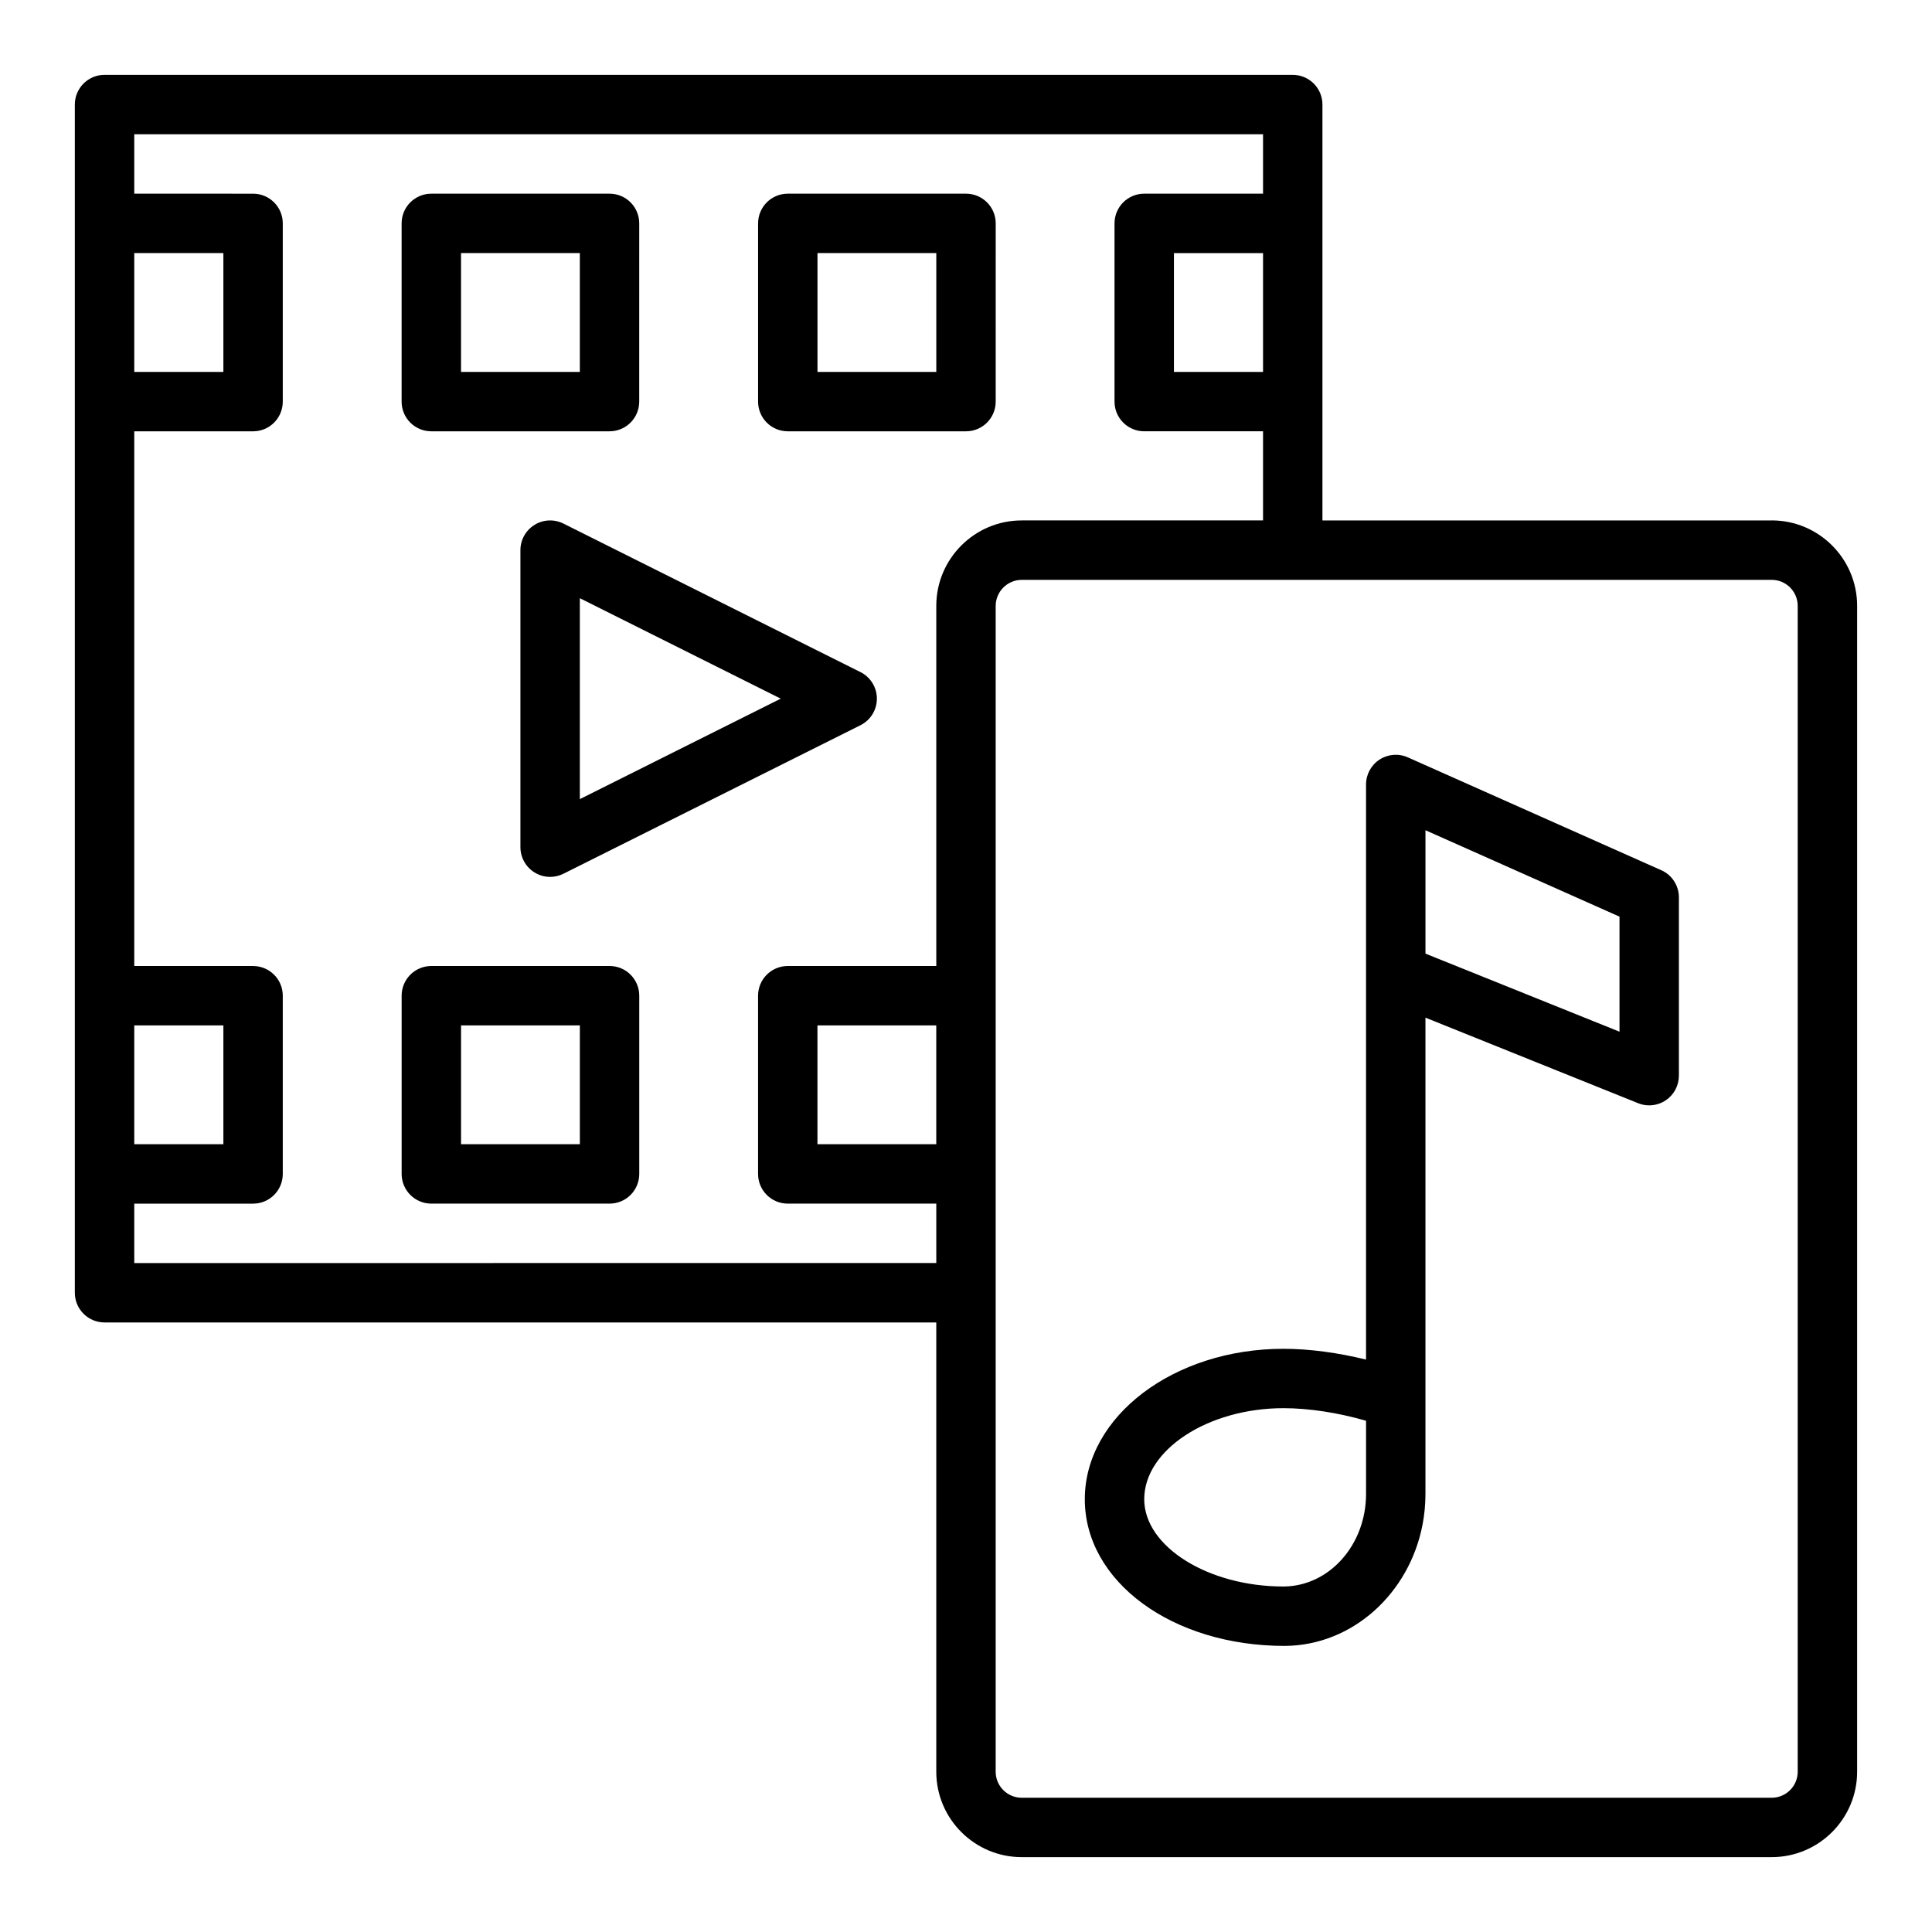 <?xml version="1.0" encoding="UTF-8"?>
<!-- Uploaded to: ICON Repo, www.svgrepo.com, Generator: ICON Repo Mixer Tools -->
<svg fill="#000000" width="800px" height="800px" version="1.1" viewBox="144 144 512 512" xmlns="http://www.w3.org/2000/svg">
 <g>
  <path d="m258.3 258.3h47.23c4.352 0 7.871-3.519 7.871-7.871l0.004-47.23c0-4.352-3.519-7.871-7.871-7.871h-47.23c-4.352 0-7.871 3.519-7.871 7.871v47.23c-0.004 4.352 3.516 7.871 7.867 7.871zm7.875-47.23h31.488v31.488h-31.488z"/>
  <path d="m352.77 258.3h47.23c4.352 0 7.871-3.519 7.871-7.871l0.004-47.23c0-4.352-3.519-7.871-7.871-7.871h-47.23c-4.352 0-7.871 3.519-7.871 7.871v47.23c-0.004 4.352 3.516 7.871 7.867 7.871zm7.871-47.23h31.488v31.488h-31.488z"/>
  <path d="m305.54 400h-47.23c-4.352 0-7.871 3.519-7.871 7.871v47.23c0 4.352 3.519 7.871 7.871 7.871h47.23c4.352 0 7.871-3.519 7.871-7.871v-47.23c0-4.352-3.519-7.871-7.871-7.871zm-7.871 47.23h-31.488v-31.488h31.488z"/>
  <path d="m372.03 322.11-78.719-39.359c-2.438-1.215-5.336-1.098-7.656 0.348-2.324 1.434-3.738 3.965-3.738 6.691v78.719c0 2.731 1.414 5.258 3.734 6.695 1.262 0.789 2.699 1.18 4.137 1.18 1.207 0 2.406-0.277 3.519-0.832l78.719-39.359c2.672-1.336 4.356-4.059 4.356-7.043 0-2.981-1.684-5.703-4.352-7.039zm-74.367 33.664v-53.242l53.242 26.617z"/>
  <path d="m613.53 281.92h-119.07v-110.21c0-4.352-3.519-7.871-7.871-7.871l-314.88-0.004c-4.352 0-7.875 3.523-7.875 7.875v314.88c0 4.352 3.519 7.871 7.871 7.871h220.42v119.06c0 12.48 10.156 22.637 22.633 22.637h198.77c12.477 0 22.633-10.156 22.633-22.633v-308.98c0-12.477-10.156-22.633-22.633-22.633zm-134.81-39.359h-23.617v-31.488h23.617zm-299.14 173.18h23.617v31.488h-23.617zm0-204.67h23.617v31.488h-23.617zm0 267.65v-15.742h31.488c4.352 0 7.871-3.519 7.871-7.871v-47.23c0-4.352-3.519-7.871-7.871-7.871l-31.488-0.004v-141.7h31.488c4.352 0 7.871-3.519 7.871-7.871v-47.23c0-4.352-3.519-7.871-7.871-7.871l-31.488-0.004v-15.742h299.14v15.742h-31.488c-4.352 0-7.871 3.519-7.871 7.871v47.23c0 4.352 3.519 7.871 7.871 7.871h31.488v23.617h-63.922l-0.039 0.004c-12.477 0-22.633 10.156-22.633 22.633v95.449h-39.359c-4.352 0-7.871 3.519-7.871 7.871v47.23c0 4.352 3.519 7.871 7.871 7.871h39.359v15.742zm212.54-31.488h-31.488v-31.488h31.488zm228.29 166.3c0 3.797-3.09 6.887-6.887 6.887h-198.77c-3.797 0-6.887-3.09-6.887-6.887v-308.94c0-3.82 3.106-6.926 6.926-6.926h198.73c3.797 0 6.887 3.09 6.887 6.887z"/>
  <path d="m584.26 374.62-67.168-29.91c-2.453-1.098-5.25-0.867-7.496 0.586-2.238 1.453-3.582 3.938-3.582 6.606v152.4c-7.449-1.816-14.961-2.856-21.887-2.856-29.027-0.008-52.641 17.875-52.641 39.863 0 21.801 23.125 38.875 52.977 38.875 18-0.109 33.059-13.953 36.539-32.203 0.496-2.606 0.758-5.305 0.758-8.062v-126.23l56.355 22.672c0.945 0.387 1.945 0.57 2.938 0.57 1.547 0 3.082-0.453 4.406-1.344 2.168-1.469 3.465-3.914 3.465-6.527v-47.254c0-3.109-1.828-5.93-4.664-7.191zm-100.13 189.82c-20.004 0-36.898-10.594-36.898-23.133 0-13.078 16.898-24.125 36.898-24.125 6.734 0 14.477 1.191 21.887 3.336v19.395c0 13.457-9.707 24.461-21.887 24.527zm89.055-147.03-51.422-20.688v-32.703l51.422 22.902z"/>
 </g>
</svg>